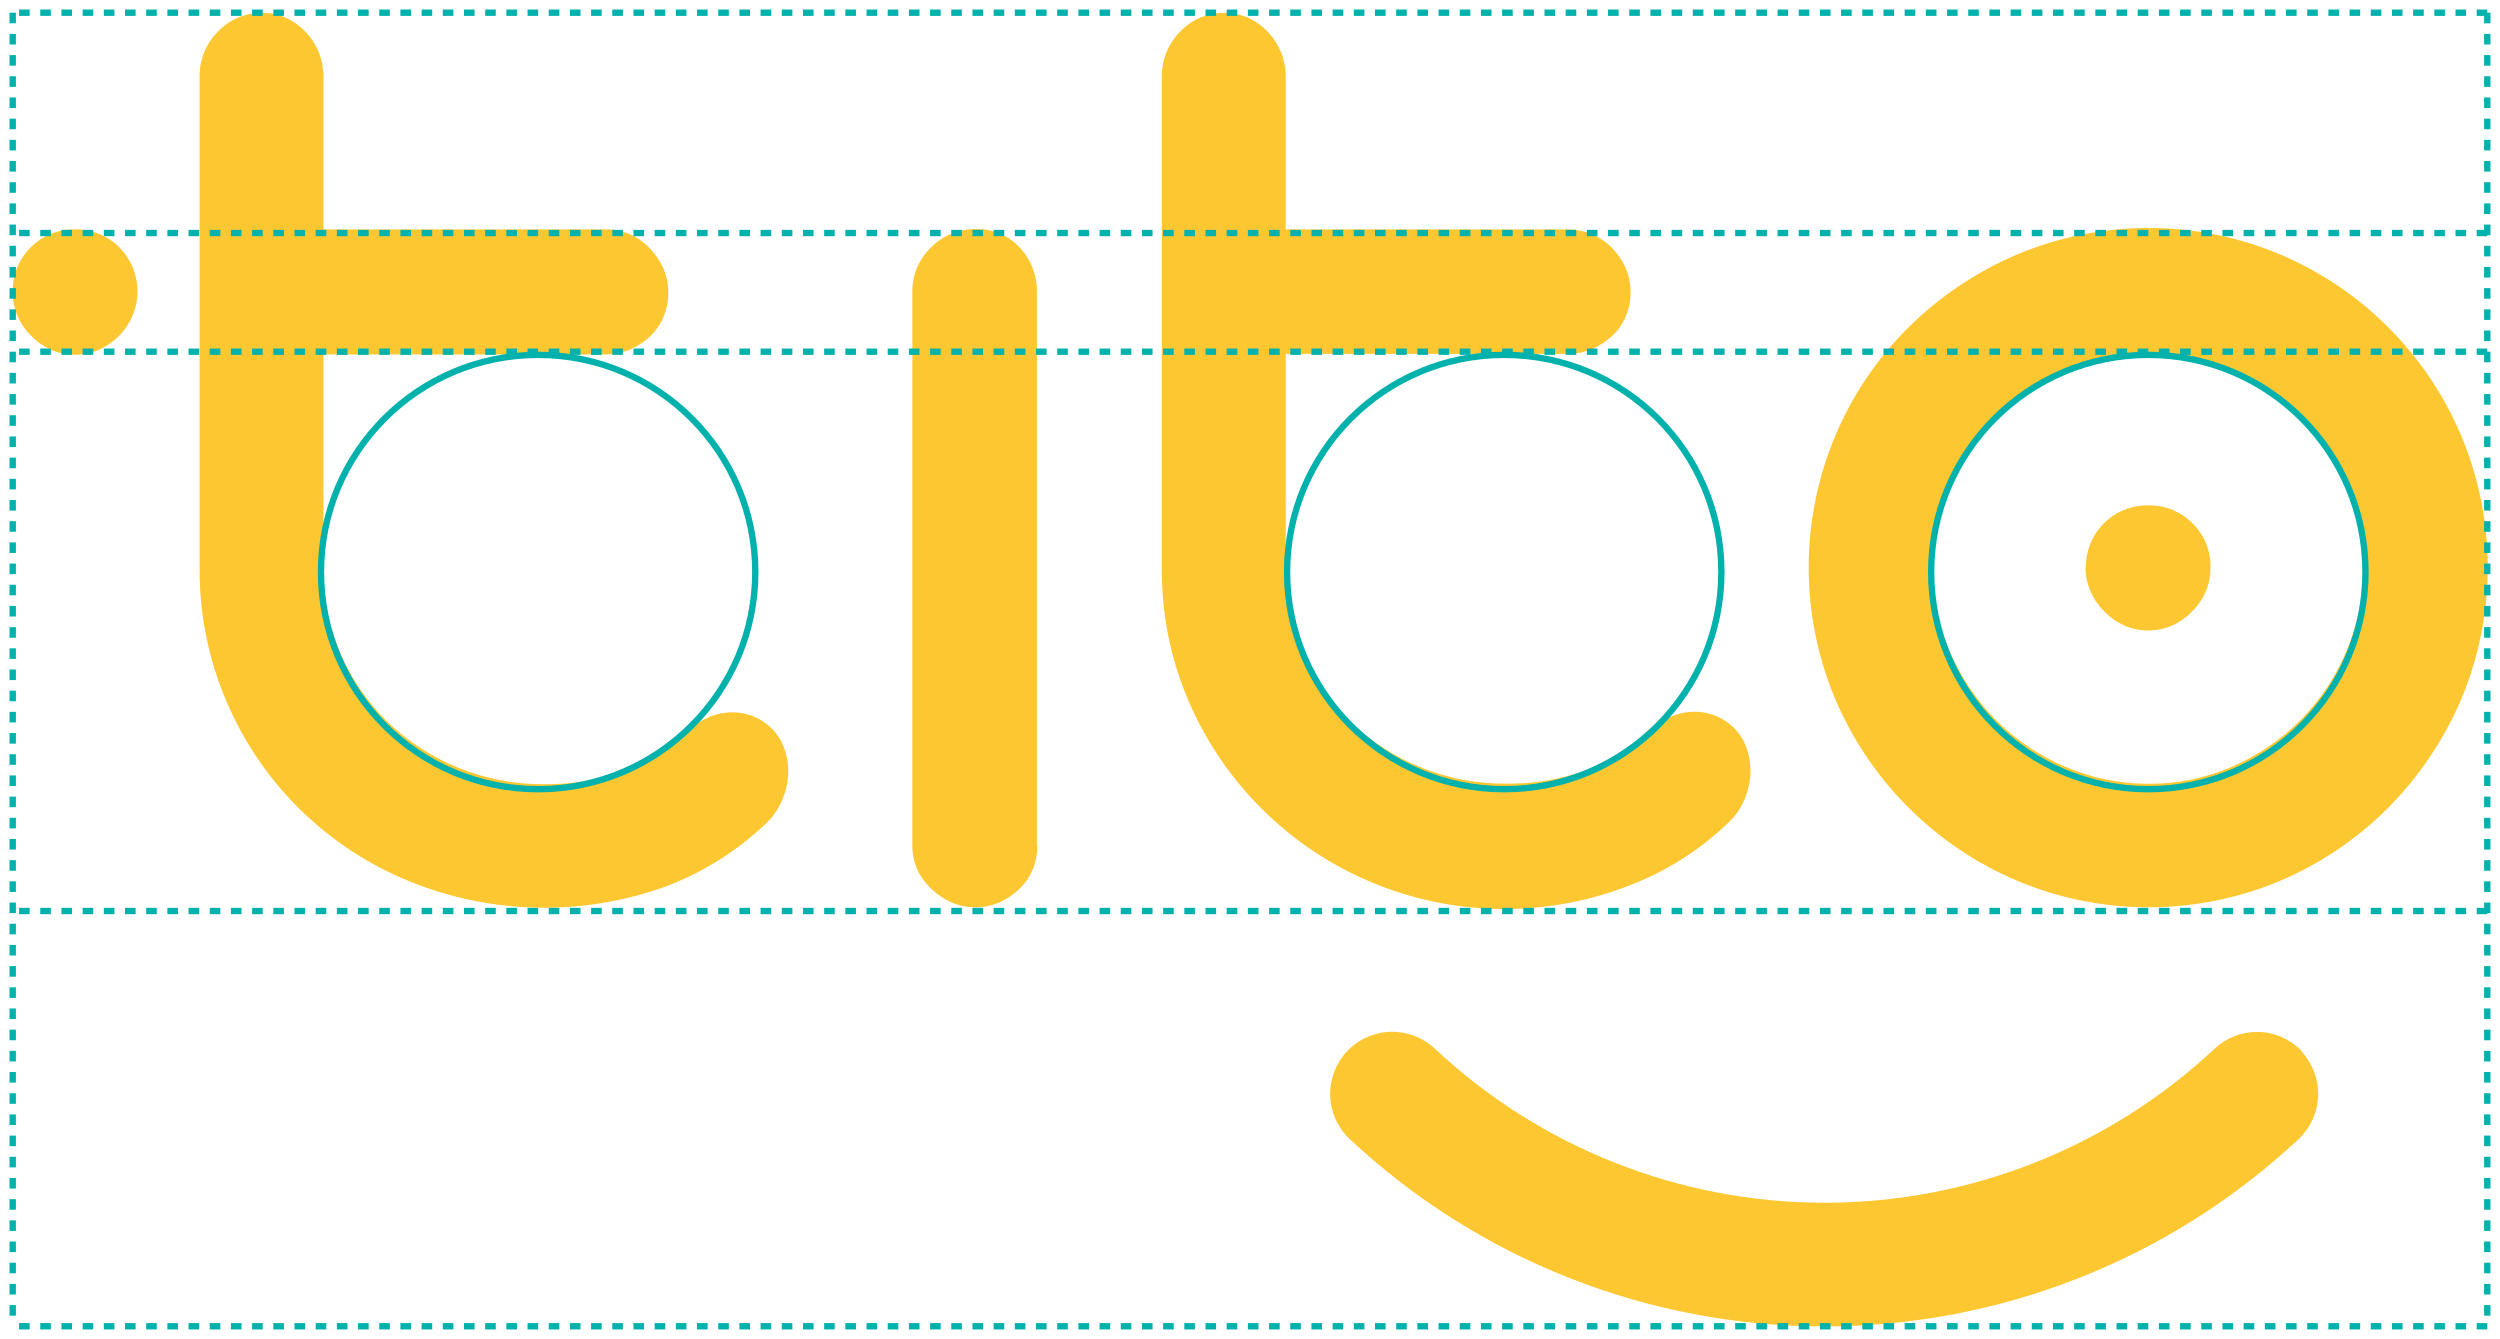 <?xml version="1.0" encoding="UTF-8"?> <svg xmlns="http://www.w3.org/2000/svg" width="1180" height="632" viewBox="0 0 1180 632" fill="none"> <g clip-path="url(#clip0_113_2333)"> <path d="M489.612 399.029C489.65 402.936 488.897 406.811 487.4 410.421C485.966 413.888 483.819 417.016 481.099 419.601C478.375 422.217 475.223 424.348 471.78 425.901C468.181 427.449 464.303 428.248 460.384 428.248C456.465 428.248 452.587 427.449 448.987 425.901C445.545 424.348 442.393 422.217 439.669 419.601C436.85 417.014 434.571 413.894 432.965 410.421C431.393 406.83 430.593 402.948 430.619 399.029V137.68C430.573 133.773 431.336 129.899 432.858 126.301C434.381 122.704 436.631 119.459 439.468 116.772C442.213 113.988 445.493 111.787 449.11 110.301C452.728 108.816 456.608 108.076 460.518 108.127C464.387 108.013 468.236 108.725 471.808 110.215C475.38 111.706 478.593 113.941 481.233 116.772C486.598 122.398 489.535 129.908 489.411 137.68V399.029H489.612Z" fill="#FDC731"></path> <path d="M1086.52 496.264C1081.3 490.659 1074.06 487.357 1066.41 487.083H1065.4C1057.93 487.026 1050.72 489.859 1045.29 494.99C995.409 541.702 929.619 567.696 861.27 567.696C792.92 567.696 727.131 541.702 677.251 494.99C671.597 489.658 664.056 486.79 656.286 487.016C648.517 487.243 641.155 490.545 635.821 496.197C630.488 501.848 627.618 509.387 627.844 517.153C628.071 524.92 631.374 532.278 637.028 537.61C697.747 594.446 777.818 626.07 861.001 626.07C944.185 626.07 1024.26 594.446 1084.97 537.61C1090.61 532.303 1093.91 524.982 1094.16 517.247C1094.42 509.512 1091.59 501.992 1086.32 496.331L1086.52 496.264Z" fill="#FDC731"></path> <path d="M152.678 108.261H285.882C289.875 108.238 293.827 109.06 297.479 110.673C301.021 112.23 304.195 114.513 306.798 117.374C309.414 120.097 311.545 123.248 313.099 126.689C314.666 130.282 315.465 134.162 315.445 138.081C315.483 141.989 314.73 145.863 313.233 149.473C311.791 152.92 309.671 156.042 306.999 158.654C304.209 161.282 300.989 163.413 297.479 164.953C293.813 166.514 289.867 167.312 285.882 167.299H152.678V269.225C152.604 282.831 155.391 296.301 160.856 308.762C166.097 320.837 173.659 331.766 183.113 340.928C202.96 359.878 229.409 370.357 256.854 370.146C268.995 370.269 281.071 368.367 292.586 364.516C304.002 360.44 314.503 354.155 323.49 346.021C325.203 344.291 327.09 342.741 329.121 341.397C331.106 340.153 333.191 339.077 335.356 338.181C339.887 336.384 344.81 335.807 349.635 336.505C354.856 337.269 359.721 339.607 363.579 343.206C366.641 346.059 368.945 349.628 370.282 353.593C371.661 357.504 372.253 361.649 372.025 365.79C371.748 370.073 370.704 374.272 368.942 378.187C367.203 382.163 364.671 385.744 361.5 388.708C347.861 401.707 331.742 411.826 314.105 418.462C274.961 432.563 231.985 431.704 193.437 416.049C154.511 400.331 123.41 369.82 106.958 331.211C98.42 311.361 94.083 289.96 94.221 268.353V36.356C94.142 32.384 94.868 28.436 96.354 24.751C97.84 21.066 100.056 17.72 102.868 14.912C105.557 12.076 108.802 9.827 112.402 8.305C116.001 6.783 119.876 6.02 123.784 6.066C127.714 6.026 131.605 6.85 135.181 8.479C138.648 10.096 141.767 12.372 144.365 15.18C146.981 17.938 149.051 21.167 150.465 24.696C151.942 28.405 152.693 32.364 152.678 36.356V108.261Z" fill="#FDC731"></path> <path d="M6 137.679C5.907 133.796 6.615 129.936 8.08 126.339C9.545 122.742 11.735 119.485 14.514 116.771C17.231 114.014 20.48 111.838 24.064 110.375C27.648 108.911 31.492 108.192 35.363 108.26C39.252 108.205 43.113 108.929 46.717 110.391C50.321 111.853 53.595 114.022 56.346 116.771C61.815 122.303 64.882 129.767 64.882 137.545C64.882 145.323 61.815 152.787 56.346 158.319C53.649 161.132 50.441 163.406 46.893 165.02C43.224 166.652 39.245 167.475 35.229 167.432C31.324 167.44 27.462 166.617 23.899 165.02C20.372 163.406 17.186 161.131 14.514 158.319C11.839 155.643 9.7 152.482 8.213 149.004C6.71 145.419 5.957 141.565 6 137.679Z" fill="#FDC731"></path> <path d="M606.861 108.262H740.065C743.963 108.281 747.819 109.073 751.409 110.592C754.999 112.11 758.252 114.325 760.981 117.107C763.598 119.83 765.729 122.981 767.283 126.422C768.85 130.015 769.649 133.895 769.629 137.814C769.666 141.722 768.914 145.597 767.417 149.206C765.982 152.674 763.835 155.801 761.115 158.387C758.342 161.036 755.118 163.169 751.596 164.686C747.952 166.245 744.028 167.043 740.065 167.032H606.861V268.958C606.754 282.567 609.542 296.044 615.04 308.495C620.257 320.583 627.822 331.516 637.296 340.661C657.124 359.641 683.586 370.126 711.038 369.879C723.157 370.009 735.212 368.106 746.702 364.25C758.139 360.174 768.663 353.89 777.673 345.754C779.379 344.041 781.242 342.493 783.238 341.13C785.246 339.886 787.353 338.81 789.539 337.914C794.071 336.117 798.994 335.54 803.818 336.238C809.036 337.015 813.897 339.351 817.762 342.94C820.825 345.792 823.129 349.362 824.466 353.327C825.812 357.246 826.403 361.384 826.209 365.523C825.932 369.806 824.887 374.006 823.125 377.92C821.385 381.913 818.828 385.497 815.617 388.441C801.973 401.533 785.8 411.703 768.087 418.329C729.011 433.289 685.664 432.578 647.1 416.344C608.537 400.11 577.739 369.609 561.141 331.212C552.571 311.372 548.233 289.964 548.404 268.355V36.357C548.326 32.385 549.052 28.438 550.538 24.753C552.024 21.068 554.24 17.721 557.052 14.913C559.733 12.068 562.977 9.812 566.578 8.289C570.179 6.766 574.058 6.009 577.968 6.068C581.897 6.038 585.785 6.861 589.364 8.48C592.831 10.097 595.951 12.373 598.548 15.181C601.165 17.939 603.235 21.168 604.649 24.697C606.159 28.49 606.911 32.543 606.861 36.625V108.262Z" fill="#FDC731"></path> <path d="M1161.6 205.43C1145.34 167.065 1114.82 136.506 1076.46 120.19C1056.75 111.874 1035.58 107.59 1014.18 107.59C992.791 107.59 971.615 111.874 951.906 120.19C932.863 128.299 915.529 139.941 900.823 154.5C886.125 169.069 874.42 186.37 866.365 205.43C858.004 225.18 853.695 246.407 853.695 267.852C853.695 289.298 858.004 310.525 866.365 330.274C882.777 368.709 913.431 399.303 951.906 415.648C971.615 423.964 992.791 428.249 1014.18 428.249C1035.58 428.249 1056.75 423.964 1076.46 415.648C1095.46 407.544 1112.71 395.849 1127.28 381.204C1141.81 366.528 1153.45 349.252 1161.6 330.274C1169.92 310.515 1174.21 289.292 1174.21 267.852C1174.21 246.412 1169.92 225.189 1161.6 205.43ZM1115.48 267.953C1115.52 281.442 1112.83 294.799 1107.57 307.222C1102.54 319.31 1095.23 330.32 1086.05 339.656C1076.81 348.936 1065.92 356.413 1053.94 361.703C1041.39 367.217 1027.82 370.025 1014.12 369.946C1000.42 369.976 986.858 367.17 974.296 361.703C962.172 356.492 951.158 349.008 941.85 339.656C932.67 330.277 925.306 319.28 920.13 307.222C914.81 294.754 912.067 281.34 912.067 267.785C912.067 254.231 914.81 240.816 920.13 228.348C925.266 216.259 932.712 205.288 942.051 196.048C951.416 186.85 962.421 179.486 974.497 174.336C987.067 169.03 1000.57 166.296 1014.22 166.296C1027.86 166.296 1041.37 169.03 1053.94 174.336C1065.92 179.483 1076.81 186.85 1086.05 196.048C1104.96 215.201 1115.53 241.044 1115.48 267.953ZM984.553 267.953C984.49 264.089 985.202 260.252 986.646 256.668C988.09 253.083 990.237 249.824 992.961 247.082C995.685 244.341 998.931 242.172 1002.51 240.704C1006.08 239.236 1009.92 238.498 1013.78 238.534C1017.68 238.434 1021.56 239.131 1025.18 240.583C1028.8 242.035 1032.08 244.211 1034.83 246.978C1037.63 249.689 1039.84 252.956 1041.3 256.567C1042.77 260.179 1043.46 264.057 1043.35 267.953C1043.38 271.816 1042.62 275.646 1041.13 279.211C1039.65 282.672 1037.51 285.813 1034.83 288.459C1032.17 291.281 1028.98 293.558 1025.45 295.16C1021.78 296.792 1017.8 297.615 1013.78 297.572C1009.88 297.58 1006.01 296.757 1002.45 295.16C998.927 293.542 995.742 291.267 993.067 288.459C990.387 285.813 988.247 282.672 986.765 279.211C985.206 275.66 984.385 271.83 984.352 267.953H984.553Z" fill="#FDC731"></path> <path d="M1174 166L6 166" stroke="#01B1AC" stroke-width="3" stroke-dasharray="5 5"></path> <path d="M1174 110L6 110" stroke="#01B1AC" stroke-width="3" stroke-dasharray="5 5"></path> <circle cx="1014" cy="270" r="102.5" stroke="#01B1AC" stroke-width="3"></circle> <circle cx="710" cy="270" r="102.5" stroke="#01B1AC" stroke-width="3"></circle> <circle cx="254" cy="270" r="102.5" stroke="#01B1AC" stroke-width="3"></circle> </g> <path d="M6 6V626" stroke="#01B1AC" stroke-width="3" stroke-dasharray="5 5"></path> <path d="M1174 6V626" stroke="#01B1AC" stroke-width="3" stroke-dasharray="5 5"></path> <path d="M1174 626L6 626" stroke="#01B1AC" stroke-width="3" stroke-dasharray="5 5"></path> <path d="M1174 430L6 430" stroke="#01B1AC" stroke-width="3" stroke-dasharray="5 5"></path> <path d="M1174 6L6 6" stroke="#01B1AC" stroke-width="3" stroke-dasharray="5 5"></path> <defs> <clipPath id="clip0_113_2333"> <rect width="292" height="155" fill="white" transform="translate(6 6) scale(4)"></rect> </clipPath> </defs> </svg> 